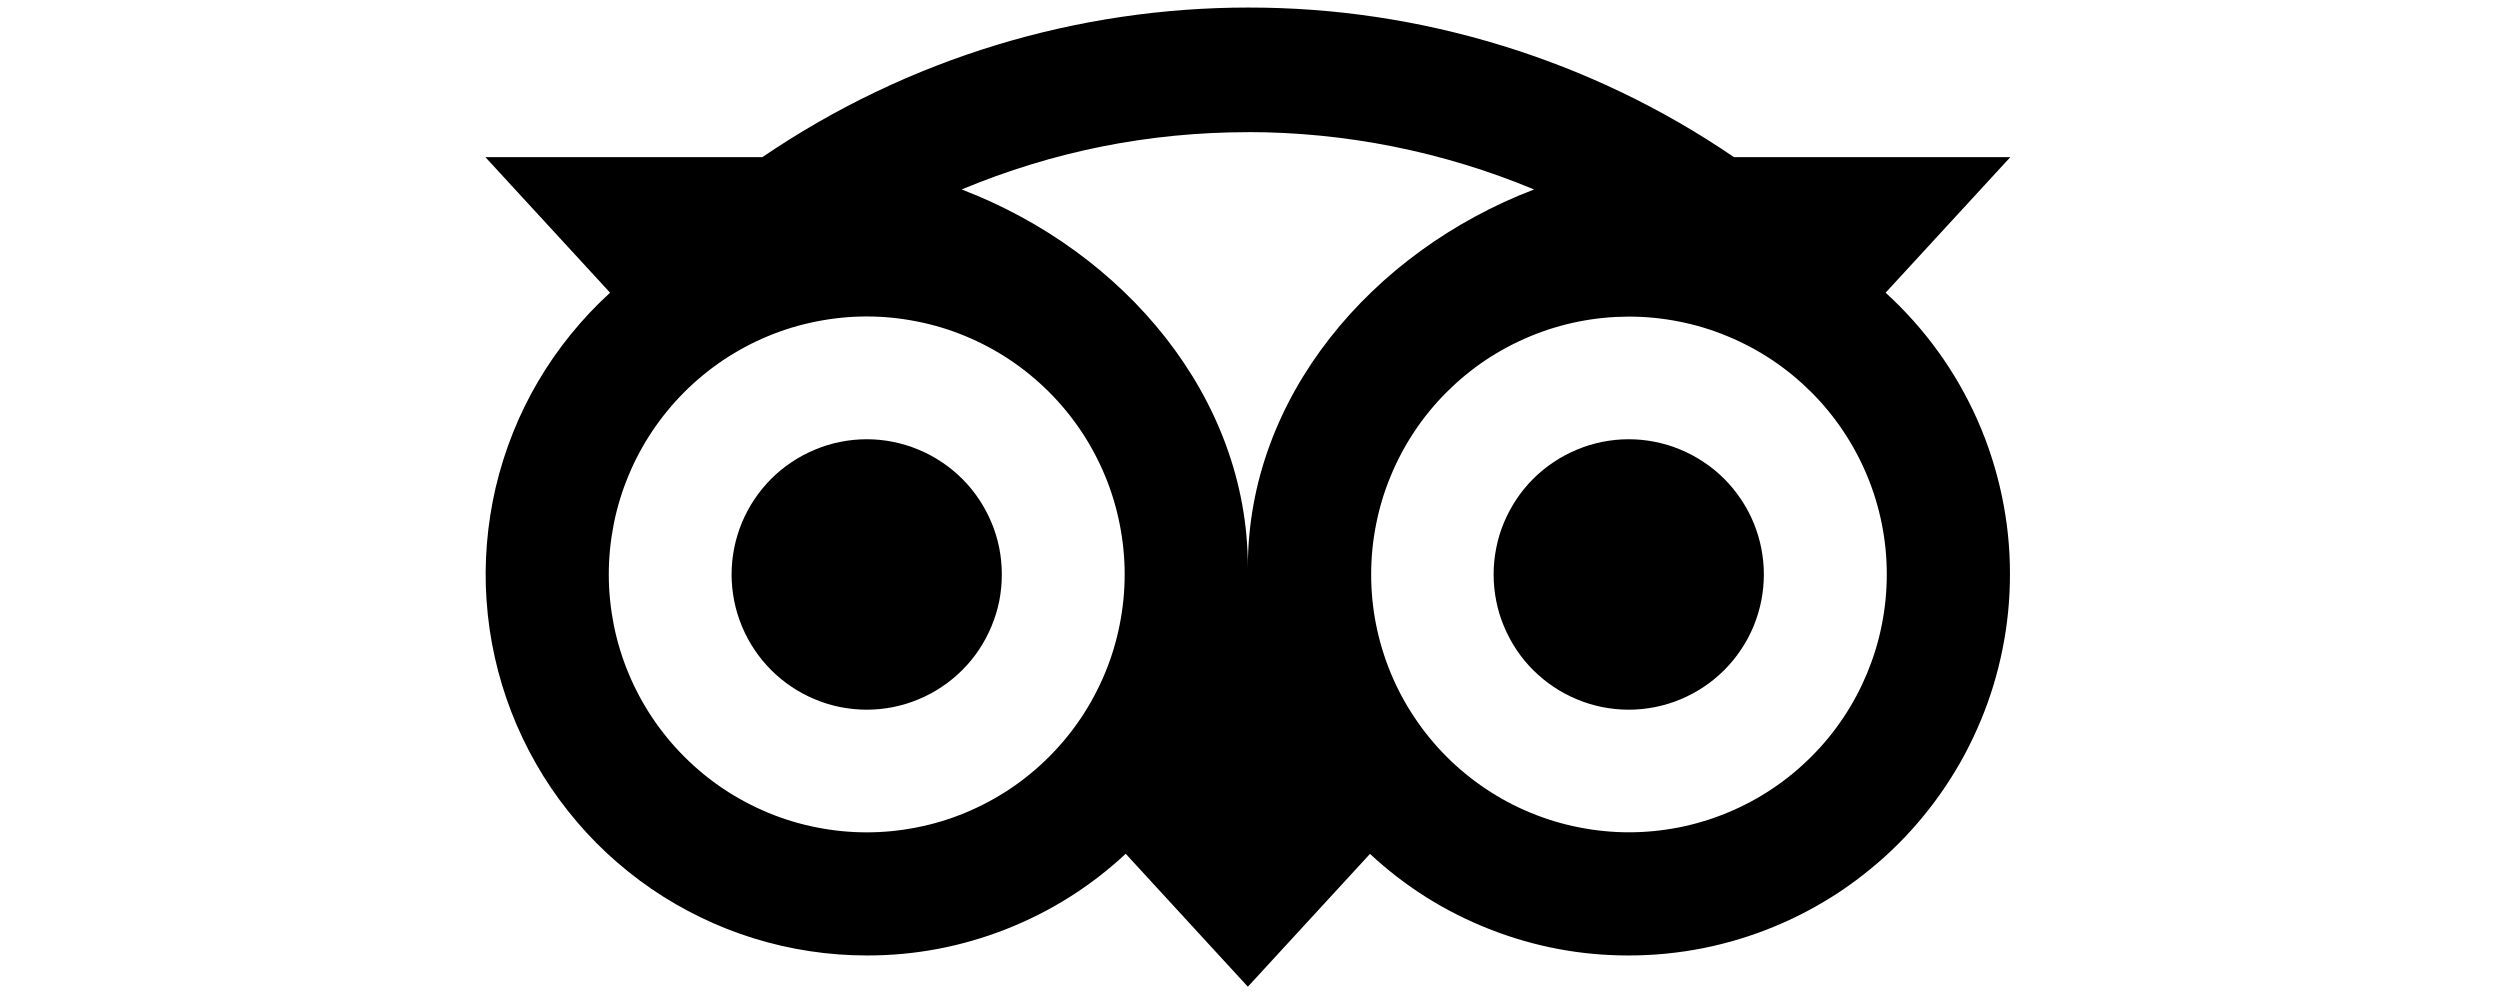 <svg version="1.0" preserveAspectRatio="xMidYMid meet" height="80" viewBox="0 0 150 60" zoomAndPan="magnify" width="200" xmlns:xlink="http://www.w3.org/1999/xlink" xmlns="http://www.w3.org/2000/svg"><defs><clipPath id="78f40bca0a"><path clip-rule="nonzero" d="M 29.121 0 L 120.621 0 L 120.621 60 L 29.121 60 Z M 29.121 0"></path></clipPath></defs><g clip-path="url(#78f40bca0a)"><path fill-rule="nonzero" fill-opacity="1" d="M 74.895 0.453 C 64.715 0.453 54.543 3.441 45.746 9.426 L 29.121 9.426 L 36.605 17.562 C 35.758 18.336 34.973 19.168 34.25 20.059 C 33.527 20.949 32.875 21.887 32.293 22.875 C 31.711 23.863 31.207 24.891 30.781 25.957 C 30.355 27.02 30.012 28.109 29.746 29.227 C 29.484 30.344 29.309 31.473 29.215 32.613 C 29.121 33.758 29.113 34.902 29.195 36.047 C 29.273 37.188 29.438 38.32 29.688 39.441 C 29.938 40.559 30.27 41.652 30.684 42.723 C 31.098 43.793 31.59 44.824 32.16 45.82 C 32.727 46.816 33.367 47.762 34.082 48.66 C 34.793 49.559 35.566 50.402 36.406 51.184 C 37.246 51.965 38.137 52.68 39.082 53.328 C 40.031 53.977 41.02 54.551 42.051 55.047 C 43.082 55.547 44.148 55.969 45.242 56.305 C 46.34 56.645 47.453 56.898 48.586 57.07 C 49.719 57.242 50.859 57.328 52.008 57.328 C 54.891 57.332 57.672 56.805 60.355 55.754 C 63.035 54.699 65.434 53.191 67.543 51.227 L 74.871 59.203 L 82.199 51.234 C 84.309 53.195 86.703 54.703 89.383 55.754 C 92.062 56.805 94.844 57.332 97.723 57.328 C 98.473 57.328 99.219 57.293 99.965 57.219 C 100.711 57.145 101.449 57.035 102.184 56.891 C 102.918 56.742 103.645 56.562 104.363 56.344 C 105.078 56.125 105.785 55.875 106.477 55.586 C 107.168 55.301 107.844 54.98 108.504 54.629 C 109.164 54.273 109.809 53.891 110.43 53.477 C 111.051 53.059 111.652 52.613 112.23 52.137 C 112.812 51.664 113.367 51.16 113.895 50.633 C 114.426 50.102 114.93 49.547 115.402 48.969 C 115.879 48.391 116.324 47.789 116.742 47.164 C 117.156 46.543 117.543 45.902 117.895 45.242 C 118.246 44.582 118.566 43.906 118.855 43.211 C 119.141 42.52 119.395 41.816 119.613 41.098 C 119.828 40.383 120.012 39.656 120.156 38.922 C 120.305 38.188 120.414 37.449 120.488 36.703 C 120.562 35.957 120.598 35.211 120.598 34.461 C 120.602 32.871 120.438 31.297 120.109 29.742 C 119.781 28.184 119.297 26.68 118.656 25.223 C 118.012 23.77 117.227 22.395 116.297 21.105 C 115.367 19.816 114.312 18.633 113.137 17.562 L 120.621 9.426 L 104.035 9.426 C 99.742 6.5 95.109 4.273 90.141 2.742 C 85.172 1.215 80.09 0.449 74.895 0.453 Z M 74.871 7.926 C 80.707 7.926 86.547 9.082 92.043 11.367 C 82.277 15.105 74.871 23.844 74.871 34.023 C 74.871 23.84 67.469 15.105 57.699 11.367 C 63.195 9.078 68.918 7.934 74.871 7.93 Z M 52.004 18.988 C 53.02 18.988 54.027 19.09 55.023 19.289 C 56.02 19.484 56.988 19.777 57.926 20.168 C 58.863 20.555 59.758 21.035 60.602 21.598 C 61.445 22.164 62.227 22.805 62.945 23.523 C 63.664 24.242 64.305 25.023 64.871 25.867 C 65.434 26.711 65.91 27.605 66.301 28.543 C 66.691 29.48 66.984 30.449 67.18 31.445 C 67.379 32.441 67.48 33.449 67.48 34.465 C 67.48 35.48 67.379 36.488 67.18 37.484 C 66.984 38.48 66.691 39.449 66.301 40.387 C 65.91 41.324 65.434 42.219 64.871 43.062 C 64.305 43.906 63.664 44.688 62.945 45.406 C 62.227 46.125 61.445 46.766 60.602 47.332 C 59.758 47.895 58.863 48.371 57.926 48.762 C 56.988 49.152 56.02 49.445 55.023 49.641 C 54.027 49.84 53.02 49.941 52.004 49.941 C 50.988 49.941 49.98 49.84 48.984 49.641 C 47.988 49.445 47.02 49.152 46.082 48.762 C 45.145 48.371 44.25 47.895 43.406 47.332 C 42.562 46.766 41.781 46.125 41.062 45.406 C 40.344 44.688 39.703 43.906 39.137 43.062 C 38.574 42.219 38.094 41.324 37.707 40.387 C 37.316 39.449 37.023 38.48 36.824 37.484 C 36.629 36.488 36.527 35.48 36.527 34.465 C 36.527 33.449 36.629 32.441 36.824 31.445 C 37.023 30.449 37.316 29.48 37.707 28.543 C 38.094 27.605 38.574 26.711 39.137 25.867 C 39.703 25.023 40.344 24.242 41.062 23.523 C 41.781 22.805 42.562 22.164 43.406 21.598 C 44.25 21.035 45.145 20.555 46.082 20.168 C 47.02 19.777 47.988 19.484 48.984 19.289 C 49.98 19.09 50.988 18.988 52.004 18.988 Z M 97.723 18.996 C 98.738 18.996 99.746 19.094 100.742 19.293 C 101.738 19.488 102.707 19.781 103.645 20.172 C 104.586 20.559 105.477 21.035 106.324 21.598 C 107.168 22.16 107.949 22.805 108.668 23.52 C 109.387 24.238 110.031 25.02 110.594 25.863 C 111.16 26.711 111.637 27.602 112.027 28.539 C 112.418 29.477 112.711 30.445 112.91 31.441 C 113.109 32.438 113.207 33.445 113.207 34.461 C 113.207 35.477 113.109 36.484 112.91 37.48 C 112.715 38.477 112.418 39.445 112.031 40.383 C 111.641 41.32 111.168 42.215 110.602 43.059 C 110.039 43.902 109.395 44.688 108.676 45.402 C 107.957 46.121 107.176 46.766 106.332 47.328 C 105.488 47.895 104.594 48.371 103.656 48.758 C 102.719 49.148 101.75 49.441 100.754 49.641 C 99.758 49.836 98.75 49.938 97.734 49.938 C 96.719 49.938 95.715 49.836 94.719 49.637 C 93.723 49.441 92.754 49.148 91.816 48.758 C 90.879 48.371 89.988 47.895 89.145 47.328 C 88.301 46.766 87.52 46.125 86.801 45.406 C 86.082 44.688 85.441 43.906 84.879 43.062 C 84.312 42.219 83.836 41.328 83.449 40.391 C 83.059 39.453 82.766 38.484 82.566 37.488 C 82.367 36.492 82.27 35.488 82.27 34.473 C 82.27 33.457 82.367 32.453 82.566 31.457 C 82.762 30.461 83.055 29.492 83.445 28.555 C 83.832 27.617 84.309 26.723 84.871 25.879 C 85.434 25.035 86.074 24.254 86.793 23.535 C 87.512 22.816 88.289 22.176 89.133 21.609 C 89.977 21.047 90.867 20.57 91.809 20.18 C 92.746 19.789 93.711 19.496 94.707 19.297 C 95.703 19.098 96.707 19 97.723 18.996 Z M 52.004 26.355 C 51.473 26.355 50.945 26.406 50.422 26.512 C 49.898 26.617 49.391 26.77 48.902 26.977 C 48.41 27.18 47.941 27.43 47.5 27.727 C 47.055 28.02 46.648 28.355 46.27 28.734 C 45.895 29.109 45.559 29.52 45.262 29.965 C 44.965 30.406 44.719 30.875 44.512 31.363 C 44.309 31.855 44.156 32.363 44.051 32.887 C 43.949 33.41 43.895 33.938 43.895 34.469 C 43.895 35 43.949 35.527 44.051 36.051 C 44.156 36.574 44.309 37.078 44.512 37.57 C 44.719 38.062 44.965 38.531 45.262 38.973 C 45.559 39.418 45.895 39.828 46.27 40.203 C 46.648 40.578 47.055 40.918 47.5 41.211 C 47.941 41.508 48.41 41.758 48.902 41.961 C 49.391 42.168 49.898 42.32 50.422 42.426 C 50.945 42.527 51.473 42.582 52.004 42.582 C 52.535 42.582 53.062 42.527 53.586 42.426 C 54.109 42.32 54.613 42.168 55.105 41.961 C 55.598 41.758 56.066 41.508 56.508 41.211 C 56.949 40.918 57.359 40.578 57.738 40.203 C 58.113 39.828 58.449 39.418 58.746 38.973 C 59.039 38.531 59.289 38.062 59.492 37.57 C 59.699 37.078 59.852 36.574 59.957 36.051 C 60.059 35.527 60.109 35 60.109 34.469 C 60.109 33.938 60.059 33.41 59.957 32.887 C 59.852 32.363 59.699 31.855 59.492 31.363 C 59.289 30.875 59.039 30.406 58.746 29.965 C 58.449 29.52 58.113 29.109 57.738 28.734 C 57.359 28.355 56.949 28.02 56.508 27.727 C 56.066 27.43 55.598 27.18 55.105 26.977 C 54.613 26.77 54.109 26.617 53.586 26.512 C 53.062 26.406 52.535 26.355 52.004 26.355 Z M 97.723 26.355 C 97.191 26.355 96.664 26.406 96.141 26.512 C 95.617 26.617 95.113 26.77 94.621 26.977 C 94.129 27.18 93.66 27.43 93.219 27.727 C 92.777 28.02 92.367 28.355 91.988 28.734 C 91.613 29.109 91.277 29.52 90.98 29.965 C 90.688 30.406 90.438 30.875 90.234 31.363 C 90.027 31.855 89.875 32.363 89.773 32.887 C 89.668 33.41 89.617 33.938 89.617 34.469 C 89.617 35 89.668 35.527 89.773 36.051 C 89.875 36.574 90.027 37.078 90.234 37.57 C 90.438 38.062 90.688 38.531 90.98 38.973 C 91.277 39.418 91.613 39.828 91.988 40.203 C 92.367 40.578 92.777 40.918 93.219 41.211 C 93.66 41.508 94.129 41.758 94.621 41.961 C 95.113 42.168 95.617 42.32 96.141 42.426 C 96.664 42.527 97.191 42.582 97.723 42.582 C 98.254 42.582 98.781 42.527 99.305 42.426 C 99.828 42.32 100.336 42.168 100.828 41.961 C 101.316 41.758 101.785 41.508 102.227 41.211 C 102.672 40.918 103.078 40.578 103.457 40.203 C 103.832 39.828 104.168 39.418 104.465 38.973 C 104.762 38.531 105.012 38.062 105.215 37.57 C 105.418 37.078 105.57 36.574 105.676 36.051 C 105.777 35.527 105.832 35 105.832 34.469 C 105.832 33.938 105.777 33.41 105.676 32.887 C 105.57 32.363 105.418 31.855 105.215 31.363 C 105.012 30.875 104.762 30.406 104.465 29.965 C 104.168 29.52 103.832 29.109 103.457 28.734 C 103.078 28.355 102.672 28.02 102.227 27.727 C 101.785 27.43 101.316 27.18 100.828 26.977 C 100.336 26.77 99.828 26.617 99.305 26.512 C 98.781 26.406 98.254 26.355 97.723 26.355 Z M 97.723 26.355" fill="#000000"></path></g></svg>